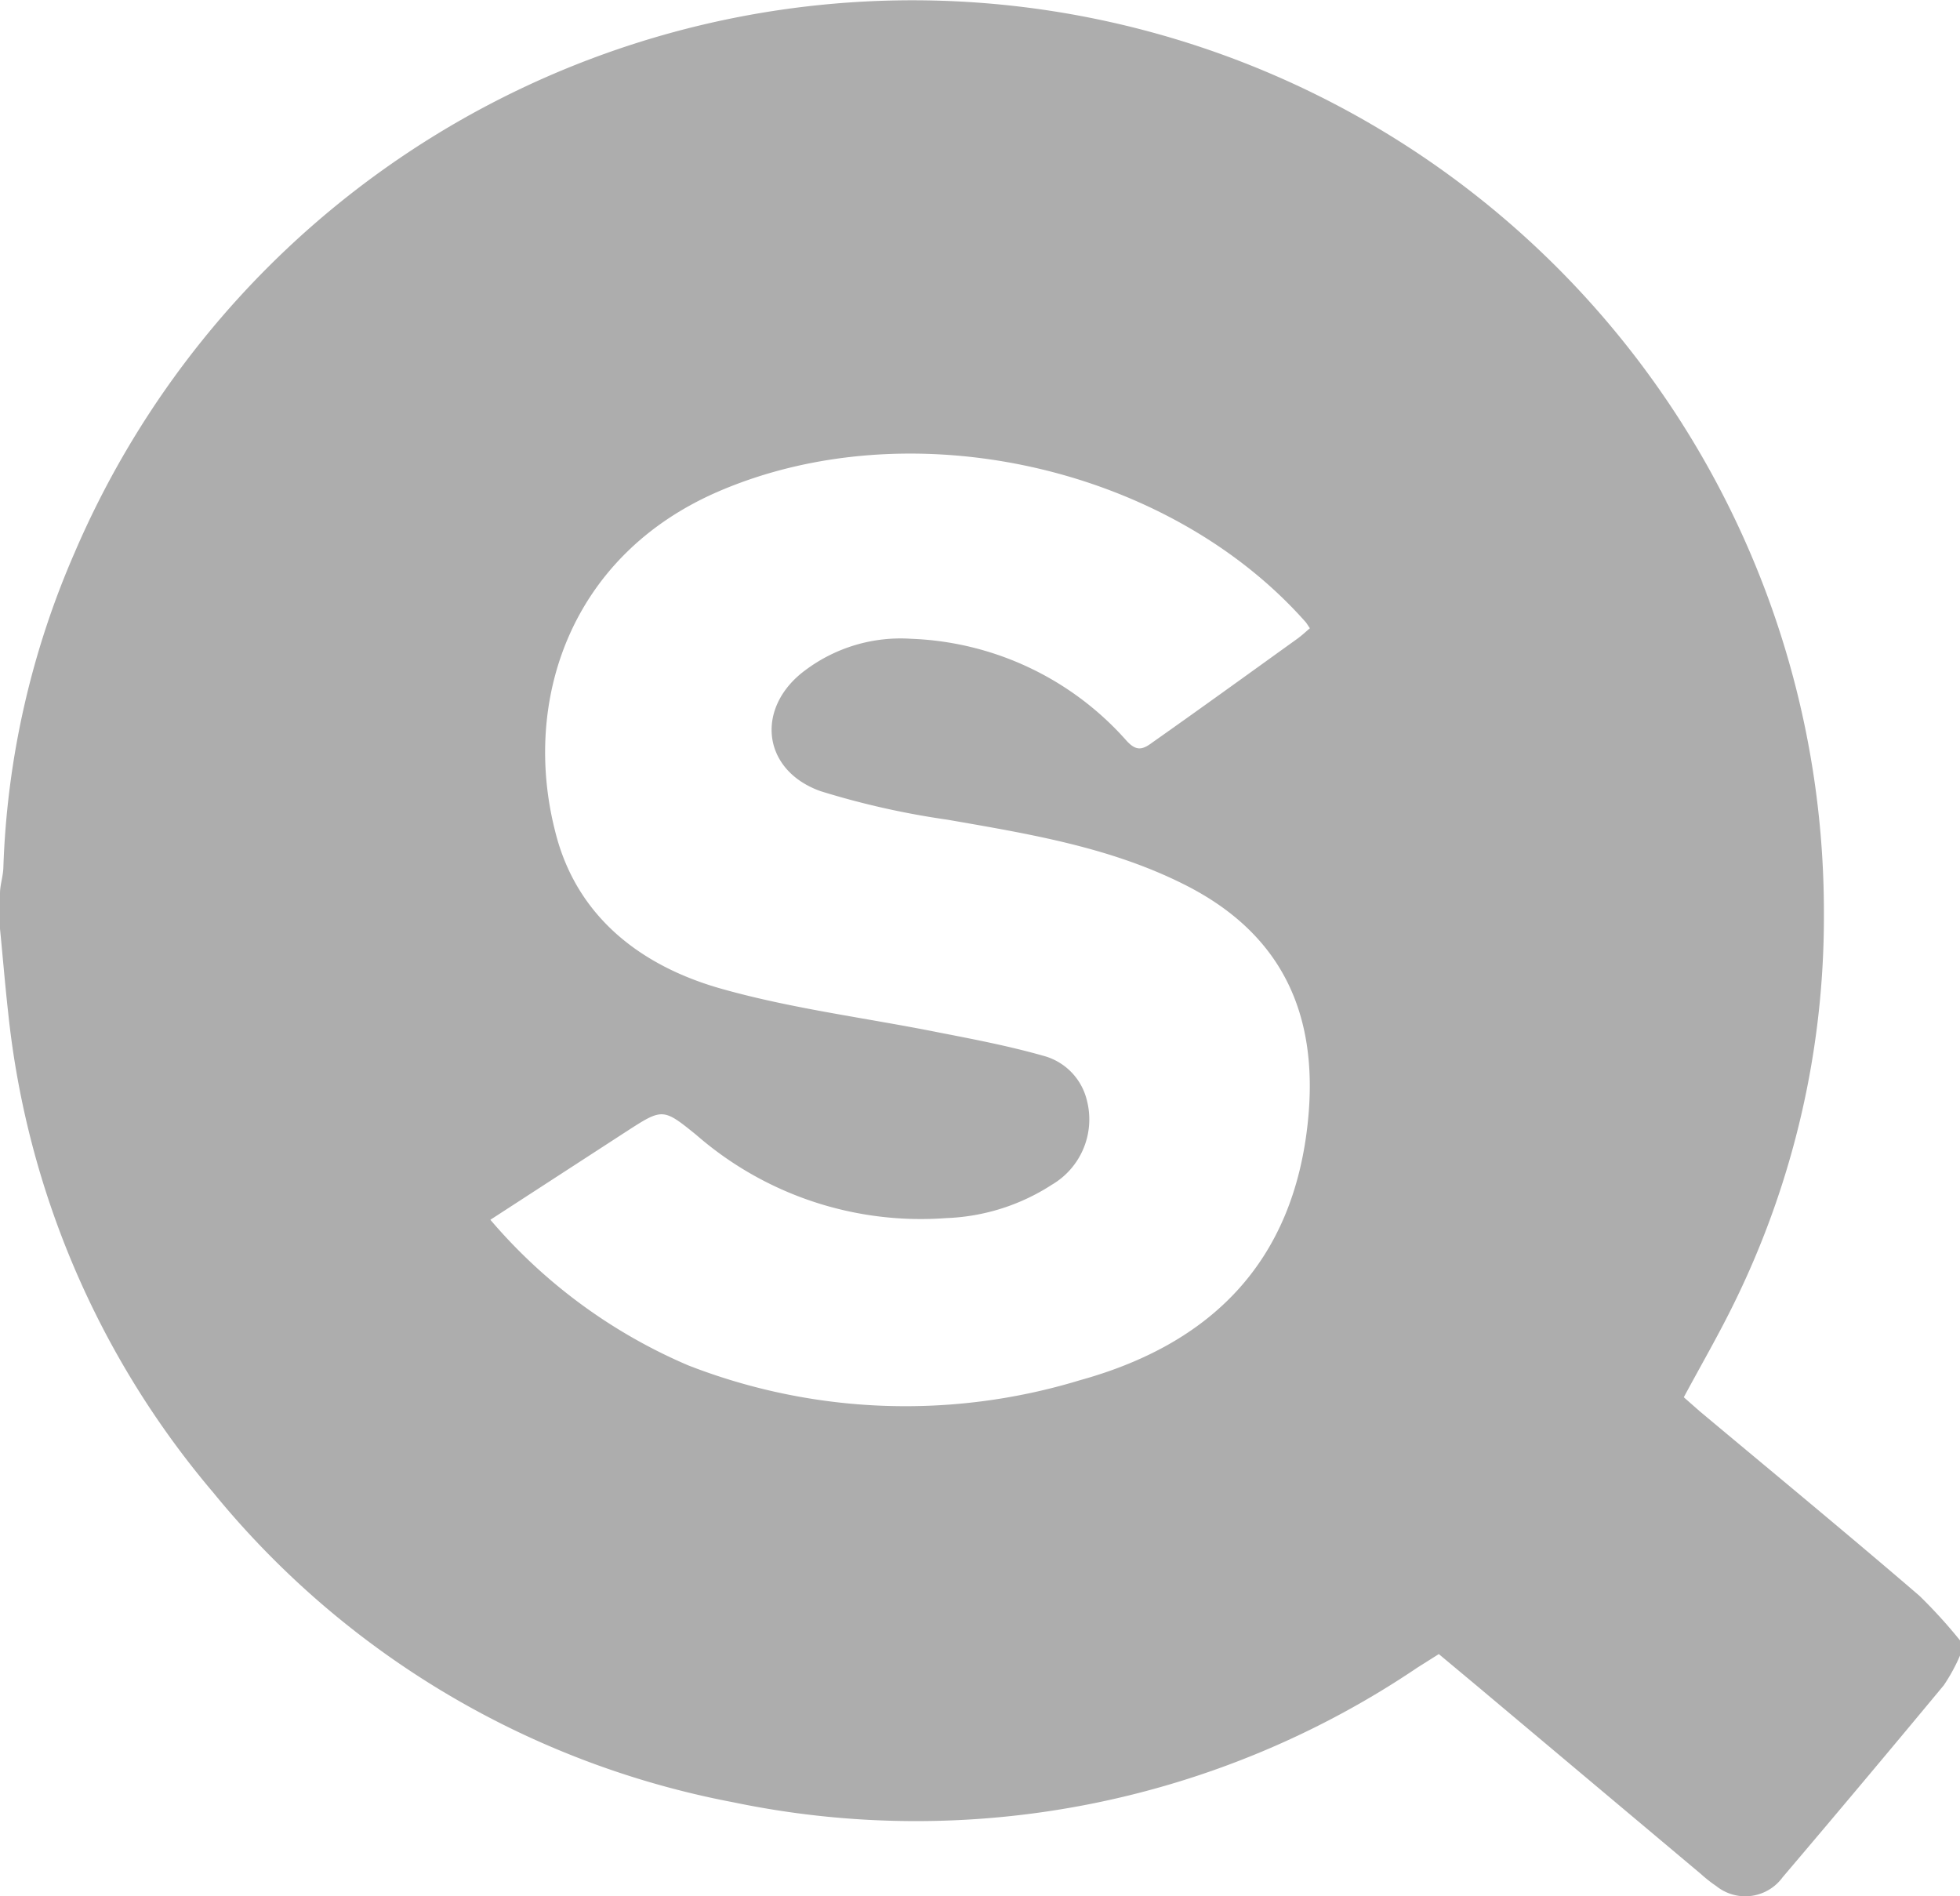 <svg id="Layer_1" data-name="Layer 1" xmlns="http://www.w3.org/2000/svg" viewBox="0 0 92.89 89.85"><defs><style>.cls-1{fill:#adadad;}</style></defs><path class="cls-1" d="M0,44V42.33c0-.41.15-.82.16-1.24A40.61,40.61,0,0,1,3.54,26.17a43.2,43.2,0,0,1,82.9,17.14,41.45,41.45,0,0,1-4.27,18.46c-.73,1.49-1.56,2.92-2.37,4.43l.75.66c3.48,2.91,7,5.81,10.42,8.75a24,24,0,0,1,1.92,2.11v.72a8.38,8.38,0,0,1-.77,1.41q-3.8,4.58-7.64,9.1a2.19,2.19,0,0,1-3.08.46l-.08-.06a6.48,6.48,0,0,1-.71-.56L70,79.88l-1.81-1.51-1,.63a42.46,42.46,0,0,1-32.45,6.39A41.86,41.86,0,0,1,10.11,70.72,41.84,41.84,0,0,1,.39,48C.24,46.66.13,45.31,0,44ZM23.24,57.79a25.42,25.42,0,0,0,9.38,6.9,28.37,28.37,0,0,0,18.57.7c6.22-1.72,10.13-5.61,10.8-12.31.52-5.17-1.34-8.92-5.89-11.19-3.53-1.77-7.37-2.39-11.21-3.06a38.55,38.55,0,0,1-6-1.35c-2.81-1-3.1-4-.7-5.75a7.53,7.53,0,0,1,5-1.47,14.33,14.33,0,0,1,10.2,4.83c.43.47.72.46,1.2.1,2.3-1.62,4.61-3.29,6.89-4.93.21-.15.4-.33.6-.5-.1-.14-.14-.22-.2-.29C55.33,22.06,43.12,19.34,34,23.3c-7,3.05-9.26,9.93-7.69,16.08,1,4.06,4.09,6.41,7.94,7.48,3.35.94,6.84,1.37,10.27,2.06,1.65.32,3.31.64,4.93,1.1a2.88,2.88,0,0,1,2.06,2.11,3.59,3.59,0,0,1-1.66,4,9.86,9.86,0,0,1-5,1.58A16.2,16.2,0,0,1,33,53.77c-1.59-1.29-1.6-1.27-3.35-.14Z" transform="translate(0 0.01)"/></svg>